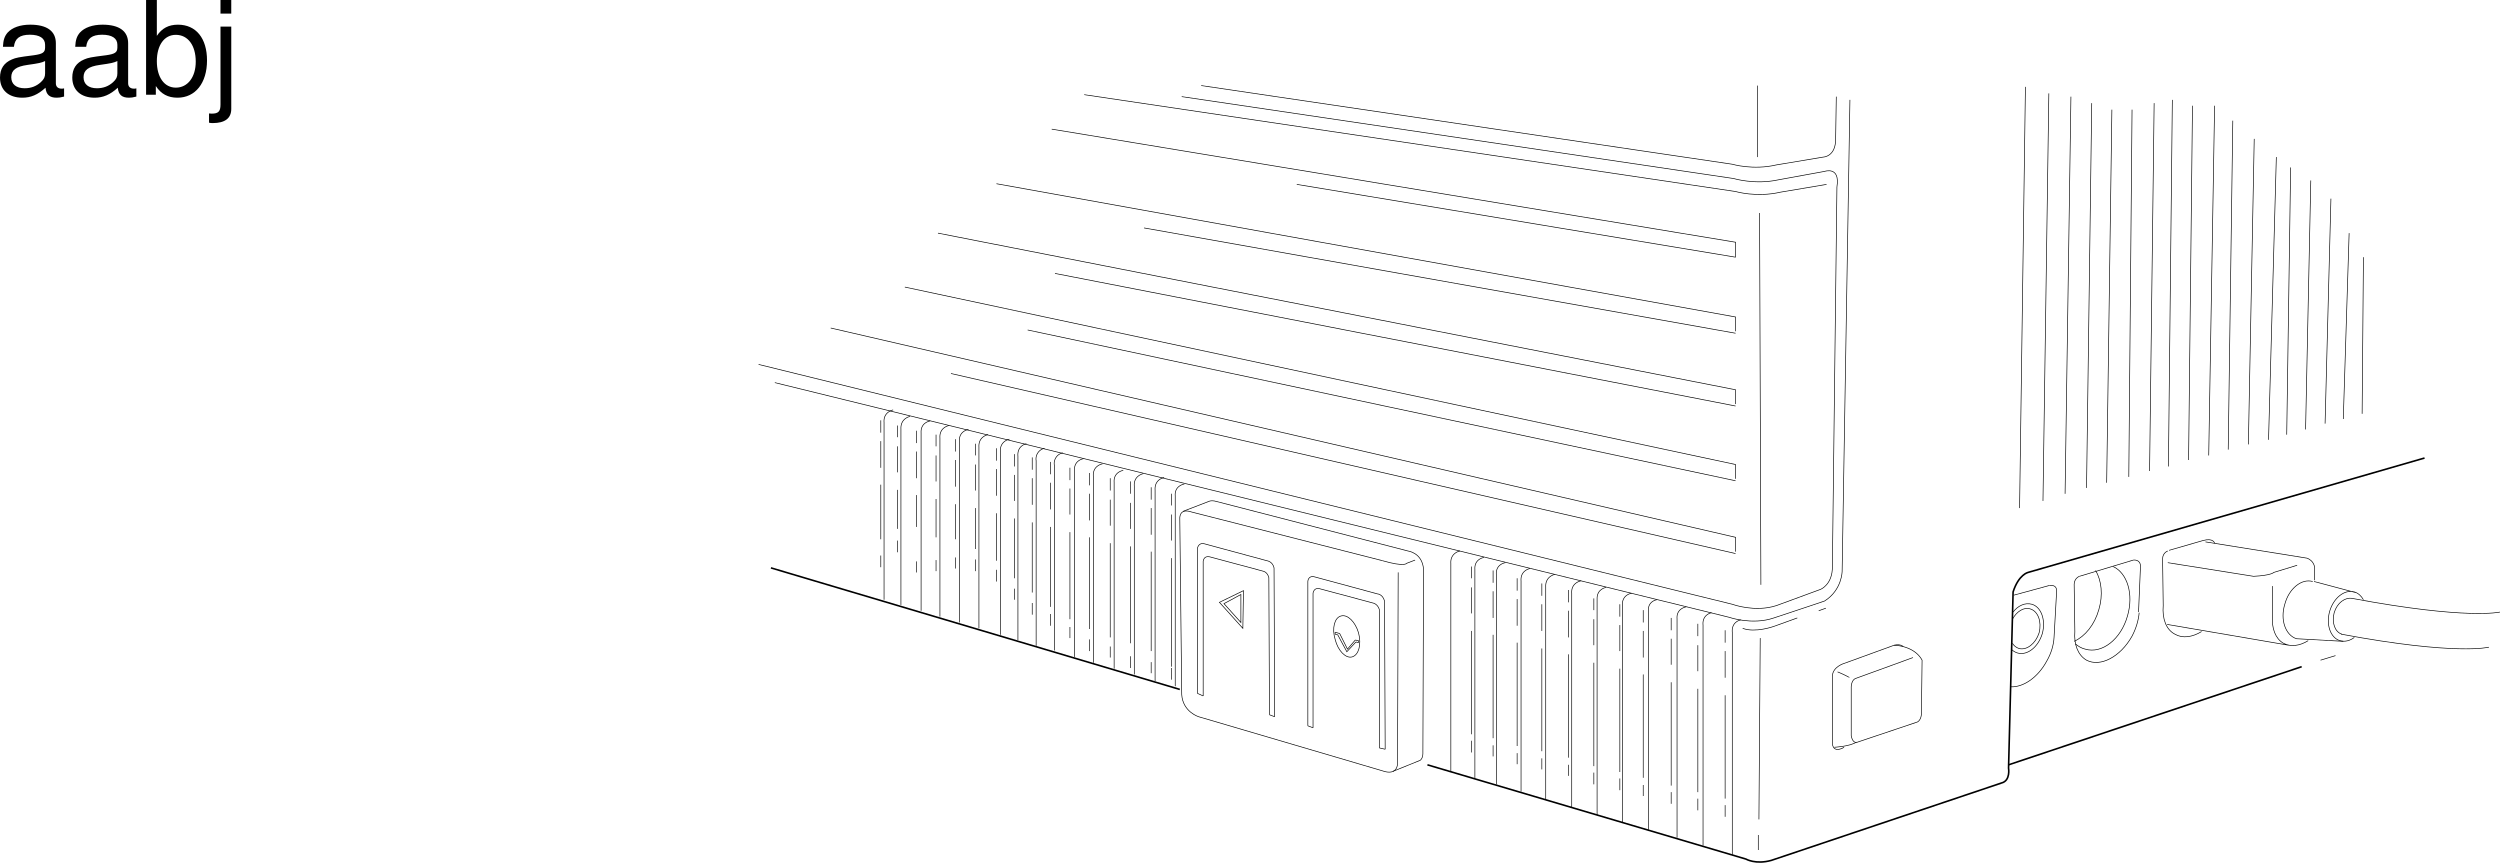 <svg xmlns="http://www.w3.org/2000/svg" xmlns:xlink="http://www.w3.org/1999/xlink" width="384.617" height="132.746"><defs><path id="a" d="M10.703-.984c-.187.046-.265.046-.36.046-.577 0-.905-.296-.905-.828v-6.156c0-1.86-1.36-2.86-3.938-2.86-1.547 0-2.766.438-3.484 1.22-.47.546-.672 1.14-.72 2.187h1.688c.141-1.281.891-1.86 2.454-1.86 1.515 0 2.343.547 2.343 1.547v.454c-.015.718-.375.968-1.734 1.156-2.36.297-2.734.375-3.36.64C1.454-4.921.845-4 .845-2.64.844-.734 2.156.453 4.28.453 5.594.453 6.656 0 7.844-1.078 7.954 0 8.484.453 9.562.453c.36 0 .579-.031 1.141-.172zM7.781-3.297c0 .563-.156.89-.656 1.36-.688.625-1.5.937-2.484.937-1.297 0-2.063-.625-2.063-1.688 0-1.093.719-1.656 2.516-1.906 1.781-.25 2.125-.328 2.687-.593zm0 0"/><path id="b" d="M1.078-14.578V0h1.5v-1.344C3.375-.125 4.438.453 5.906.453c2.75 0 4.547-2.25 4.547-5.734 0-3.407-1.687-5.5-4.469-5.5-1.437 0-2.468.547-3.25 1.719v-5.516zm4.578 5.36c1.86 0 3.063 1.624 3.063 4.124 0 2.375-1.235 4-3.063 4-1.781 0-2.922-1.61-2.922-4.062 0-2.469 1.141-4.063 2.922-4.063zm0 0"/><path id="c" d="M1.406-10.484v12c0 1.046-.328 1.39-1.36 1.39-.124 0-.187 0-.405-.031v1.422c.203.047.296.062.562.062 1.875 0 2.86-.734 2.86-2.171v-12.672zm1.657-4.094H1.405v2.094h1.657Zm0 0"/></defs><path fill="none" stroke="#000" stroke-miterlimit="10" stroke-width=".1" d="m161.805 19.868 105.203 17.398v2.3m-113.703-11.3 113.703 20.5v2.2M144.305 35.868l122.703 24.097v2.2m-127.801-18 127.8 27.3v2.2m-139.202-23.2 139.203 32.2v2.203m3.398-71.703v11m12.102-9.297-.102 6.5c.024 2.754-1.898 2.797-1.898 2.797l-7.203 1.203c-3.614.851-6.797-.102-6.797-.102l-81.703-12.101"/><path fill="none" stroke="#000" stroke-miterlimit="10" stroke-width=".1" d="M282.605 28.766c.528-3.246-1.898-2.398-1.898-2.398l-7.102 1.297c-3.632.796-6.898-.2-6.898-.2l-84.902-12.597m100.8 13.898-.699 58.399c.035 2.753-1.8 3.5-1.8 3.5l-6.801 2.5c-3.332 1.093-6.797-.2-6.797-.2L116.707 56.067m129 69.301V92.165c-.062-1.582 1.398-1.797 1.398-1.797"/><path fill="none" stroke="#000" stroke-miterlimit="10" stroke-width=".1" d="m119.207 58.868 146.8 36.097s3.544 1.254 6.9.102l7.8-2.602c2.703-1.707 2.7-4.597 2.7-4.597l1.198-72.5"/><path fill="none" stroke="#000" stroke-miterlimit="10" stroke-width=".1" d="M249.605 126.465V93.067c-.074-1.574 1.403-1.8 1.403-1.8m2.597 36.398V94.067c-.152-1.594 1.301-1.8 1.301-1.8m3.102 36.601V95.165c-.113-1.57 1.398-1.797 1.398-1.797m2.602 36.699V96.165c-.156-1.625 1.297-1.899 1.297-1.899m3.203 37.199V97.266c-.14-1.64 1.297-1.898 1.297-1.898m-26 28.898v-33c-.114-1.629 1.402-1.898 1.402-1.898m-5.402 33.597V90.266c-.07-1.605 1.402-1.898 1.402-1.898m-5.199 33.398V89.368c-.121-1.653 1.398-1.903 1.398-1.903m-5.199 33.2V88.368c-.102-1.598 1.398-1.801 1.398-1.801m-4.699 33.199v-32.2c-.09-1.6 1.399-1.8 1.399-1.8m-5.098 32.899v-32c-.102-1.61 1.398-1.899 1.398-1.899m-43.8 20.801v-29.3c-.118-1.571 1.402-1.802 1.402-1.802m-4.5 30.301V75.368c-.102-1.653 1.398-1.903 1.398-1.903m-4.597 30.301v-29c-.121-1.613 1.398-1.898 1.398-1.898m-4.5 30V74.165c-.097-1.57 1.399-1.797 1.399-1.797m-4.598 29.597V73.266c-.121-1.652 1.398-1.898 1.398-1.898m-4.3 29.699v-28.7c-.086-1.593 1.402-1.8 1.402-1.8m-4.5 29.5v-28.5a1.679 1.679 0 0 1 1.3-1.902m-4.101 29.703v-28.5a1.679 1.679 0 0 1 1.301-1.903m-4.102 29.5v-28.3c-.136-1.63 1.301-1.899 1.301-1.899m-4 29.399v-28.2c-.097-1.632 1.399-1.898 1.399-1.898m-4.7 29.098V68.766c-.09-1.633 1.403-1.898 1.403-1.898m-4.403 28.898V67.868c-.097-1.575 1.403-1.801 1.403-1.801m-4.403 28.801v-27.5c-.109-1.633 1.403-1.903 1.403-1.903m-4.301 28.5V66.567c-.078-1.602 1.398-1.8 1.398-1.8m-4.5 28.3V65.965c-.058-1.632 1.403-1.898 1.403-1.898m-4 28.199v-27.3c-.121-1.61 1.398-1.9 1.398-1.9m123.801 32.899v1.903m0 1.398v4m0 2.699v15.903m0 1v1.797m-4.102-29.598v1.898m0 1.301v4m0 2.699v15.903m0 1v1.797m-4.3-29.797v1.898m0 1.301v4.098m0 2.601v15.899m0 1.101v1.7m-3.598-29.501v1.903m0 1.297v4m0 2.703v15.898m0 1v1.8m-4-29.499v1.8m0 1.399v4m0 2.699v15.903m0 1v1.797m-3.902-29.899v1.899m0 1.3v4.102m0 2.598v15.902m0 1.098v1.703m-4.098-29.602v1.899m0 1.3v4.102m0 2.699v15.8m0 1.099v1.703m-3.801-29.403v1.903m0 1.297v4.101m0 2.602v15.898m0 1.102v1.699m-3.699-29.801v1.899m0 1.3v4.102m0 2.598v15.902m0 1.098v1.703m-3.301-29.203v1.8m0 1.403v4m0 2.699v15.898m0 1v1.801m-46.199-39.801v1.801m0 1.399v4m0 2.703v16.699m0 .199v1.8m-3.102-29.601v1.903m0 1.297v4.101m0 2.602v15.297m0 1.703v1.699m-3.199-29.5v1.898m0 1.403v4m0 2.699v14.898m0 2v1.801m-3.101-29.199v1.898m0 1.403v4m0 2.699v14.5m0 1.398v1.7m-3.2-28.399v1.899m0 1.3v4.102m0 2.598v14.101m0 1.602v1.797m-3-28.2v1.903m0 1.297v4m0 2.703v13.398m0 1.199v1.7m-3-27.098v1.898m0 1.301v4.102m0 2.699v12.3m0 1.098v1.801m-2.8-25.898v1.898m0 1.301v4.098m0 2.703v10.797m0 1.601v1.8m-2.7-24.698v1.898m0 1.301v4m0 2.699v9.2m0 1.601v1.7m-2.8-23.302v1.903m0 1.297v4.101m0 2.699v7.301m0 1.399v1.8m-3.2-21.199v1.8m0 1.399v4m0 2.7v6.3m0 1.602v1.8m-3.097-20.3v1.898m0 1.301v4.102m0 2.699v5.398m0 2.801v1.7m-3-20.598v1.797m0 1.402v4m0 2.699v5.899m0 3.5v1.703m-3-21.602v1.899m0 1.3v4.102m0 2.598v4.902m0 5.301v1.699m-2.903-22.602v1.801m0 1.399v4m0 2.703v6m0 1.797v1.8m-2.597-20.3v1.902m0 1.301v4.097m0 2.602v8.398m0 2.5v1.801"/><path fill="none" stroke="#000" stroke-miterlimit="10" stroke-width=".25" d="m219.605 117.665 49 14.5s1.504.875 3.903.203l35.398-11.903c1.442-.34 1.102-2.3 1.102-2.3l.699-27.098c.863-2.688 2.3-3 2.3-3l61-17.602m-191.499 35.602-62.903-18.7"/><path fill="none" stroke="#000" stroke-miterlimit="10" stroke-width=".1" d="m212.707 86.266-29.402-7.5c-1.989-.676-1.797 1.102-1.797 1.102l.297 27c.175 2.652 2.601 3.398 2.601 3.398l28.2 8.3c2.449.892 2.402-1.1 2.402-1.1l.098-29.4"/><path fill="none" stroke="#000" stroke-miterlimit="10" stroke-width=".1" d="m214.305 118.665 4.203-1.7c.445-.367.398-1.097.398-1.097l.102-28.301c-.207-2.547-2.403-2.8-2.403-2.8l-29.398-7.602c-.586-.18-.996-.149-1.3 0l-3.9 1.5m2.2 28 .898.402m10.2 2.898.8.301m5.102 1.399.8.3m10.2 3.102.898.2"/><path fill="none" stroke="#000" stroke-miterlimit="10" stroke-width=".1" d="m213.105 115.266-.097-22.8c-.297-1.079-1.102-1.098-1.102-1.098l-9.601-2.602c-1.075-.316-1.098.7-1.098.7v22.199m-5.102-1.399-.097-22.898c-.235-1.02-1.102-1.102-1.102-1.102l-9.601-2.601c-1.012-.254-1.098.8-1.098.8v22.2"/><path fill="none" stroke="#000" stroke-miterlimit="10" stroke-width=".1" d="M212.207 115.067v-21.3c-.285-.903-1-1-1-1l-8.2-2.2c-.898-.215-1 .7-1 .7v20.698m-6.702-2-.098-21.097c-.223-.903-.902-1-.902-1l-8.2-2.203c-.937-.211-1 .703-1 .703v20.699m27.602-20.801c3.434.992 3.7.399 3.7.399l1.3-.5m63.301-57.797-7.102 1.199c-3.656.855-6.898-.102-6.898-.102L166.805 14.567m103.902 18.199.2 57.2m-5.501 6.999v1.903m0 1.297v4.101m0 2.699v15.903m0 1v1.797m2.699-29c1.938.746 4.801-.297 4.801-.297l3.602-1.301m3.297-1.102 1.101-.398m-10.101 4.598-.2 27.902m-.097 2.398v2.301m11.398-16.301v-10.5c.106-1.41 1.801-1.898 1.801-1.898l7.7-2.8c.964-.247 1.398.198 1.398.198m-10.899 15c.246 1.528 1.801.5 1.801.5"/><path fill="none" stroke="#000" stroke-miterlimit="10" stroke-width=".1" d="m294.305 101.165-8.797 3.203c-.766.285-.703 1.5-.703 1.5v7.297c.25 1.394 1 1 1 1l9.203-3.098c.687-.43.597-1.5.597-1.5l.102-8c-1.234-2.27-4.3-2.3-4.3-2.3m-7.001 4.898a17.03 17.03 0 0 0-1.699-.797"/><path fill="none" stroke="#000" stroke-miterlimit="10" stroke-width=".1" d="M285.605 114.165c-.968.675-3.398.8-3.398.8m27.598-23.398 5.5-1.5m4.601-1.402 8.301-2.5m5.5-1.5 5.2-1.5c1.624-.457 1.8.402 1.8.402"/><path fill="none" stroke="#000" stroke-miterlimit="10" stroke-width=".25" d="m309.008 117.665 45.097-15.098"/><path fill="none" stroke="#000" stroke-miterlimit="10" stroke-width=".1" d="m357.008 101.567 2.297-.7m-30.2-6.601c-.105 1.156-.468 2.414-1.097 3.602-1.774 3.187-4.887 4.816-7 3.699-1.348-.777-1.957-2.477-1.801-4.402l-.102-7.297c.04-.93.801-1.203.801-1.203m-10.601 17c1.968.109 4.23-1.434 5.601-4 .672-1.168 1.04-2.43 1.102-3.598m0 0 .398-7.102c.047-1.117-1.101-.898-1.101-.898m13.703 4.098.297-7c.027-1.165-1.098-1-1.098-1m10.5 11c-1.426.863-2.93 1.093-4.102.402-1.363-.7-1.972-2.399-1.8-4.402l-.098-7.2c.02-.945.8-1.199.8-1.199"/><path fill="none" stroke="#000" stroke-miterlimit="10" stroke-width=".1" d="m333.508 86.567 13.199 2.098c2.785-.145 3.098-.598 3.098-.598l3.601-1.102m1.699 11.602c-1.316.808-2.683.992-3.8.398-1.25-.707-1.828-2.316-1.7-4.199v-4.601m2.5 9.101-18.699-3.2"/><path fill="none" stroke="#000" stroke-miterlimit="10" stroke-width=".1" d="M355.805 89.465c-1.684-.5-3.653 1.059-4.297 3.5-.738 2.391.105 4.754 1.797 5.301l7.203.399"/><path fill="none" stroke="#000" stroke-miterlimit="10" stroke-width=".1" d="M363.605 92.266c-.332-.586-.812-1.027-1.398-1.2-1.508-.425-3.195.911-3.8 3-.583 2.056.14 4.079 1.6 4.5.77.22 1.563-.007 2.2-.5m-6.199-8.601 6.398 1.7"/><path fill="none" stroke="#000" stroke-miterlimit="10" stroke-width=".1" d="M360.305 97.567c-1.078-.3-1.61-1.79-1.2-3.3.461-1.54 1.68-2.415 2.801-2.2 17.684 3.312 22.7 2.098 22.7 2.098m-45.301-10.797 15.601 2.5c1.164.41 1.2 1.5 1.2 1.5v1.898m-46.598 10.699c.27.227.566.403.898.5 1.489.422 3.176-.91 3.801-3 .559-2.058-.164-4.082-1.602-4.5-1.054-.297-2.152.22-2.898 1.2"/><path fill="none" stroke="#000" stroke-miterlimit="10" stroke-width=".1" d="M309.605 98.965c.211.364.567.66 1 .801 1.208.328 2.575-.754 3.102-2.398.438-1.711-.148-3.356-1.402-3.703-.946-.282-2.047.406-2.7 1.601m9.7 3.801c.437.371.945.676 1.5.8 2.586.774 5.504-1.534 6.5-5.1.984-3.349-.032-6.606-2.2-7.602"/><path fill="none" stroke="#000" stroke-miterlimit="10" stroke-width=".1" d="M319.105 98.665c1.668-.754 3.149-2.551 3.801-4.899.66-2.23.41-4.437-.5-6m-11.699-9.601.898-64.797m2.7 63.699.902-62.7m2.5 61.598.898-61.097m2.403 60.199.797-59.2m2.3 58.399.801-57.398m2.602 56.5.5-56.5m2.699 55.597.7-56.597m2.198 55.898.602-56.398m2.5 55.398.598-54.5m2.5 53.801.902-53.8m2.098 52.898.703-50.598m2.398 49.801.899-47m2.203 46.297 1.199-43.5m1.598 42.703.601-41.102m2.301 40.301.8-38.3m2.2 37.398.898-34.598m1.903 33.898.898-28.597m2 27.797.2-24.098m-3.399 58c17.668 3.308 22.7 2 22.7 2m-177.501-1.199c.442 1.77 1.645 2.957 2.602 2.699 1.047-.297 1.469-1.93 1-3.7-.496-1.706-1.696-2.894-2.703-2.6-.996.26-1.418 1.894-.899 3.6zm-17.801-5.703 3.7-1.797-.098 5.797zm0 0"/><path fill="none" stroke="#000" stroke-miterlimit="10" stroke-width=".1" d="m188.305 92.868 2.601-1.403v4.301zm17.101 4.398.7.2m2.402.999.5.102m-3.602-1 .399.098m2.8 1.101.403.102m-.5-.403-1.203 1.403-1.2-2.403"/><path fill="none" stroke="#000" stroke-miterlimit="10" stroke-width=".1" d="m208.605 98.766-1.398 1.5-1.402-2.601m-.399-.399v.3m3.602 1.001v.3m-62.703-41.402 120.703 27.7M158.105 50.766l108.903 23.2M162.305 42.067l104.703 20.398m-91-27.398 91 16.2m-67.5-22.899 67.5 11.199"/><g transform="translate(-11.219 -3.609)"><use xlink:href="#a" width="100%" height="100%" x="10.375" y="18.187"/><use xlink:href="#a" width="100%" height="100%" x="21.495" y="18.187"/><use xlink:href="#b" width="100%" height="100%" x="32.615" y="18.187"/><use xlink:href="#c" width="100%" height="100%" x="43.735" y="18.187"/></g></svg>
